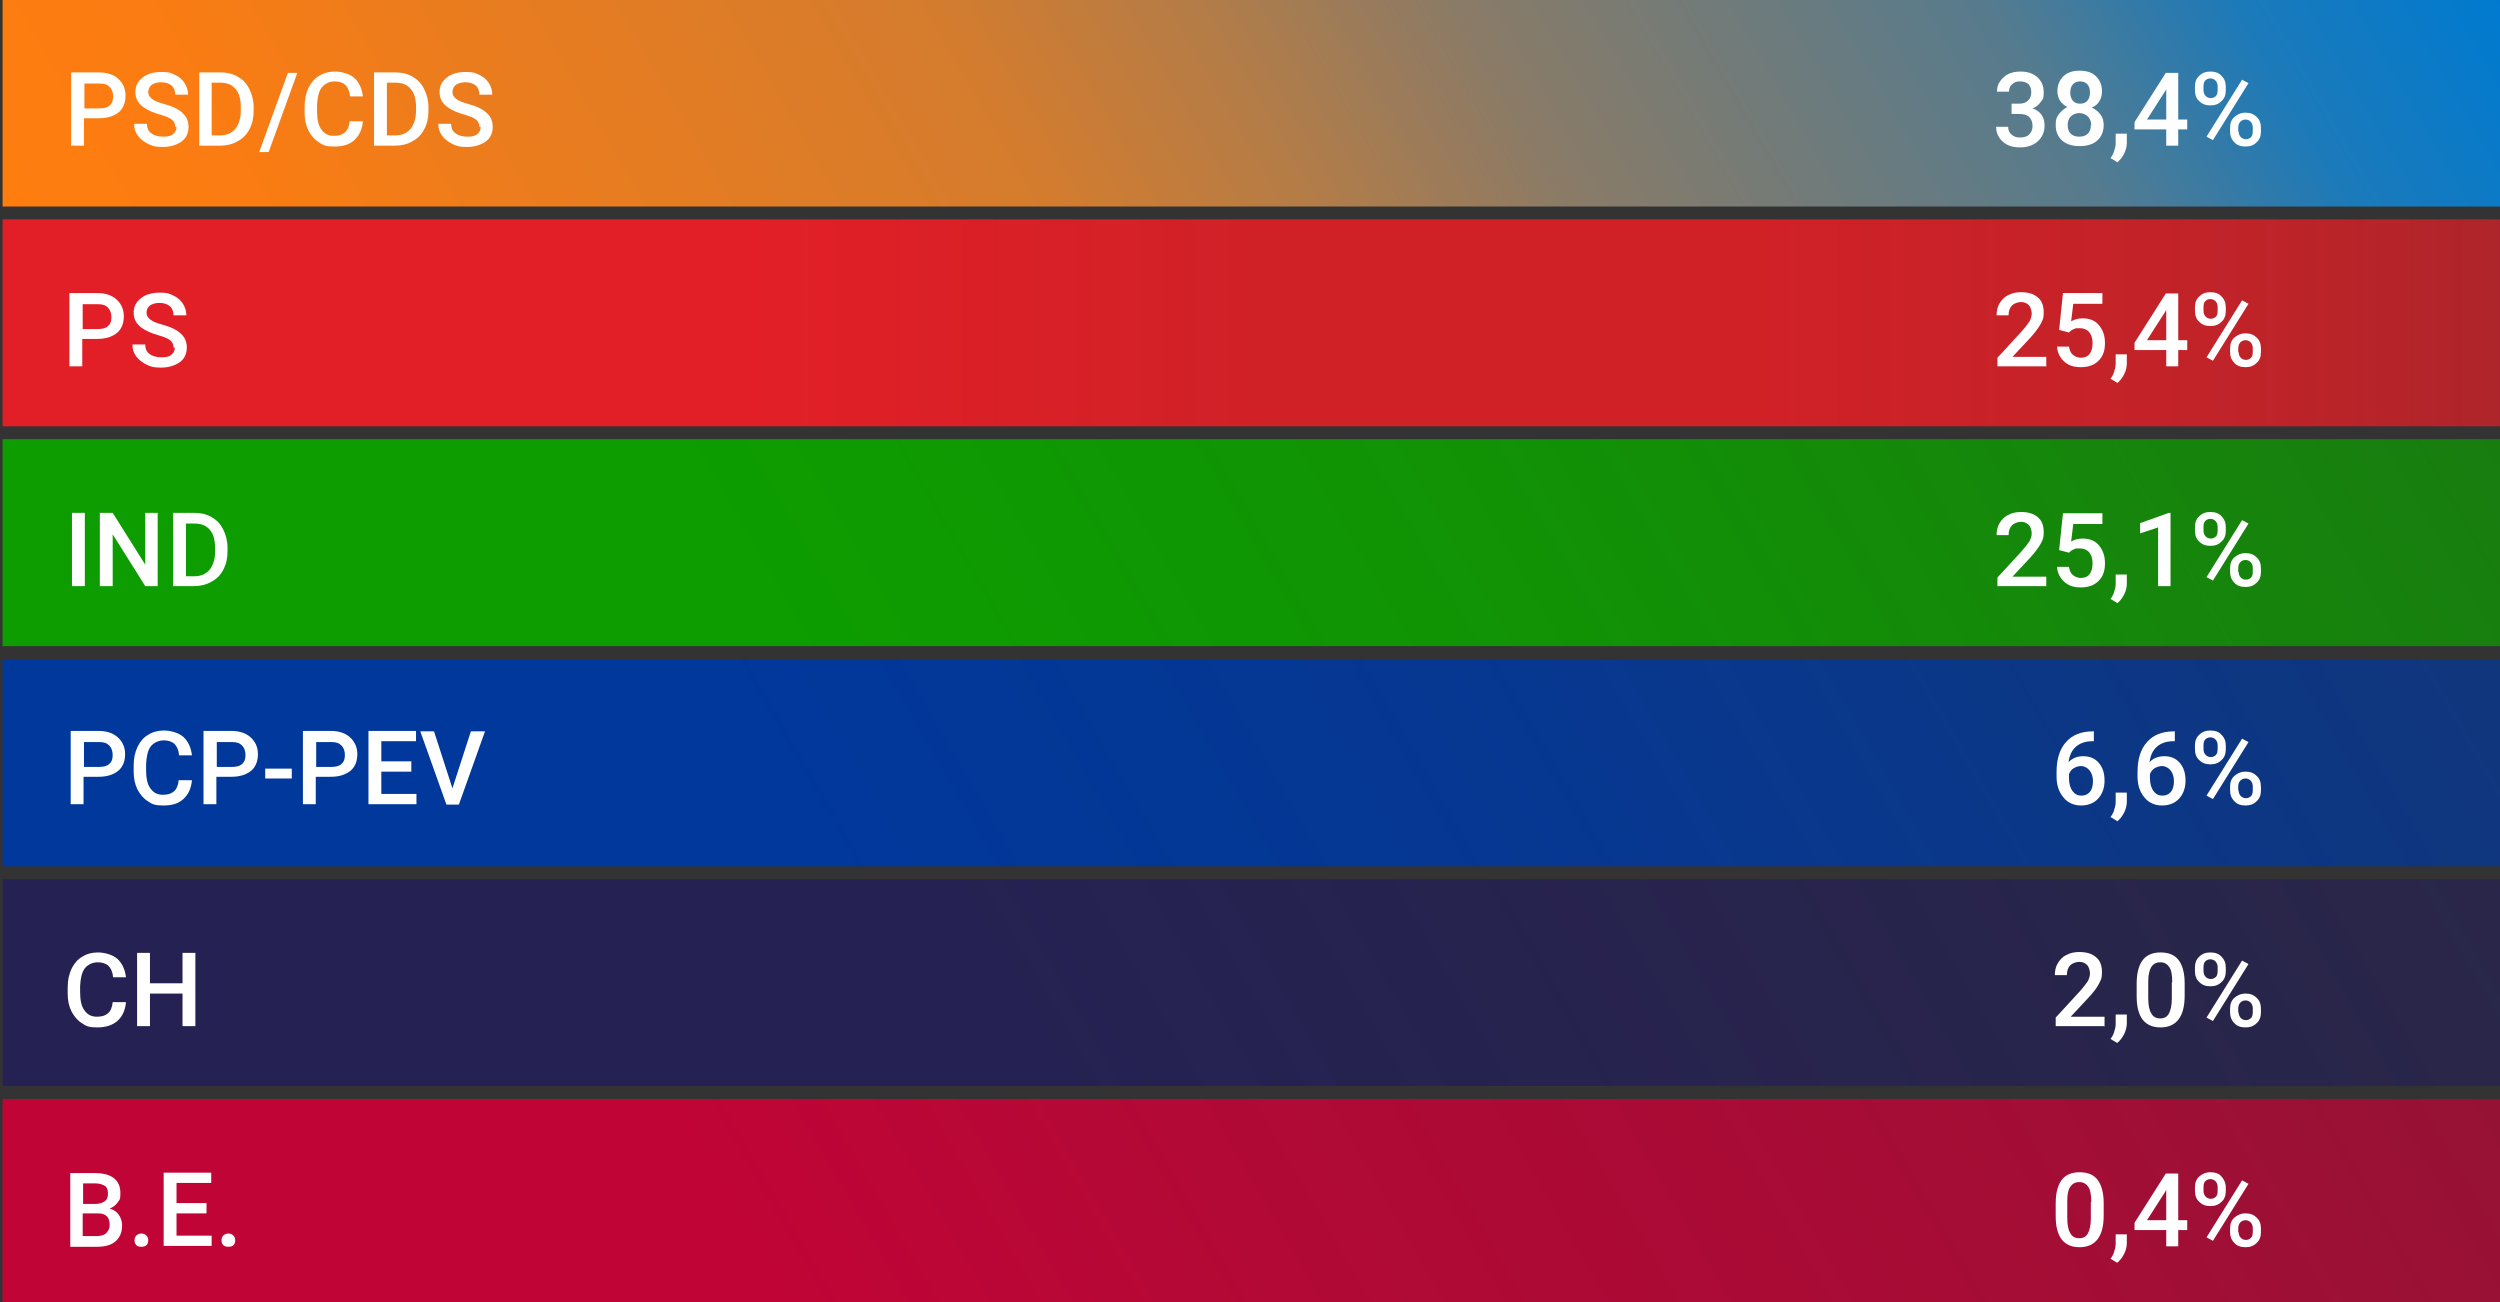<?xml version="1.0" encoding="UTF-8"?>
<svg id="Camada_1" xmlns="http://www.w3.org/2000/svg" version="1.1" xmlns:xlink="http://www.w3.org/1999/xlink" viewBox="0 0 583.5 304">
  <rect x="0" y="0" width="583.5" height="304" fill="#333333" stroke="none"/>
  <!-- Generator: Adobe Illustrator 29.2.1, SVG Export Plug-In . SVG Version: 2.1.0 Build 116)  -->
  <defs>
    <style>
      .st0 {
        fill: url(#linear-gradient2);
      }

      .st1 {
        fill: #fff;
      }

      .st2 {
        fill: url(#linear-gradient1);
      }

      .st3 {
        isolation: isolate;
      }

      .st4 {
        fill: url(#linear-gradient4);
      }

      .st5 {
        fill: url(#linear-gradient5);
      }

      .st6 {
        fill: url(#linear-gradient3);
      }

      .st7 {
        fill: url(#linear-gradient);
      }
    </style>
    <linearGradient id="linear-gradient" x1="63" y1="156.4" x2="521.4" y2="-108.3" gradientUnits="userSpaceOnUse">
      <stop offset="0" stop-color="#ff7d0f"/>
      <stop offset=".1" stop-color="#fa7c12"/>
      <stop offset=".2" stop-color="#ec7c1d"/>
      <stop offset=".4" stop-color="#d47c2e"/>
      <stop offset=".5" stop-color="#b47c47"/>
      <stop offset=".6" stop-color="#8a7b67"/>
      <stop offset=".8" stop-color="#577b8d"/>
      <stop offset=".9" stop-color="#1b7aba"/>
      <stop offset="1" stop-color="#007ad0"/>
    </linearGradient>
    <linearGradient id="linear-gradient1" x1=".6" y1="75.4" x2="583.8" y2="75.4" gradientUnits="userSpaceOnUse">
      <stop offset="0" stop-color="#e21f26"/>
      <stop offset=".3" stop-color="#e21f26" stop-opacity="1"/>
      <stop offset=".5" stop-color="#e21f26" stop-opacity=".9"/>
      <stop offset=".7" stop-color="#e21f26" stop-opacity=".9"/>
      <stop offset=".9" stop-color="#e21f26" stop-opacity=".8"/>
      <stop offset="1" stop-color="#e21f26" stop-opacity=".7"/>
    </linearGradient>
    <linearGradient id="linear-gradient2" x1="63" y1="259" x2="521.4" y2="-5.6" gradientUnits="userSpaceOnUse">
      <stop offset="0" stop-color="#0d9d00"/>
      <stop offset=".3" stop-color="#0d9d00" stop-opacity="1"/>
      <stop offset=".6" stop-color="#0d9d00" stop-opacity=".9"/>
      <stop offset=".8" stop-color="#0d9d00" stop-opacity=".8"/>
      <stop offset="1" stop-color="#0d9d00" stop-opacity=".7"/>
    </linearGradient>
    <linearGradient id="linear-gradient3" x1="63" y1="310.3" x2="521.4" y2="45.7" gradientUnits="userSpaceOnUse">
      <stop offset="0" stop-color="#01389c"/>
      <stop offset=".3" stop-color="#01389c" stop-opacity="1"/>
      <stop offset=".6" stop-color="#01389c" stop-opacity=".9"/>
      <stop offset=".8" stop-color="#01389c" stop-opacity=".8"/>
      <stop offset="1" stop-color="#01389c" stop-opacity=".7"/>
    </linearGradient>
    <linearGradient id="linear-gradient4" x1="63" y1="361.7" x2="521.4" y2="97" gradientUnits="userSpaceOnUse">
      <stop offset="0" stop-color="#252152"/>
      <stop offset=".4" stop-color="#252152" stop-opacity="1"/>
      <stop offset=".8" stop-color="#252152" stop-opacity=".8"/>
      <stop offset="1" stop-color="#252152" stop-opacity=".7"/>
    </linearGradient>
    <linearGradient id="linear-gradient5" x1="63" y1="413" x2="521.4" y2="148.3" gradientUnits="userSpaceOnUse">
      <stop offset="0" stop-color="#c00436"/>
      <stop offset=".3" stop-color="#c00436" stop-opacity="1"/>
      <stop offset=".5" stop-color="#c00436" stop-opacity=".9"/>
      <stop offset=".8" stop-color="#c00436" stop-opacity=".8"/>
      <stop offset="1" stop-color="#c00436" stop-opacity=".7"/>
      <stop offset="1" stop-color="#c00436" stop-opacity=".7"/>
    </linearGradient>
  </defs>
  <rect class="st7" x=".6" y="-.1" width="583.3" height="48.3"/>
  <rect class="st2" x=".6" y="51.2" width="583.3" height="48.3"/>
  <rect class="st0" x=".6" y="102.5" width="583.3" height="48.3"/>
  <rect class="st6" x=".6" y="153.9" width="583.3" height="48.3"/>
  <rect class="st4" x=".6" y="205.2" width="583.3" height="48.3"/>
  <g class="st3">
    <path class="st1" d="M19.6,27.7v6.3h-3v-17.1h6.5c1.9,0,3.4.5,4.5,1.5,1.1,1,1.7,2.3,1.7,3.9s-.5,3-1.6,3.9c-1.1.9-2.6,1.4-4.6,1.4h-3.5ZM19.6,25.3h3.6c1.1,0,1.9-.2,2.4-.7.6-.5.8-1.2.8-2.1s-.3-1.7-.8-2.2c-.6-.6-1.3-.8-2.3-.8h-3.6v6Z"/>
    <path class="st1" d="M40.9,29.6c0-.7-.3-1.3-.8-1.7-.5-.4-1.5-.8-2.9-1.2-1.4-.4-2.5-.9-3.3-1.4-1.6-1-2.3-2.2-2.3-3.8s.6-2.5,1.7-3.4c1.1-.9,2.6-1.3,4.4-1.3s2.2.2,3.2.7c.9.4,1.7,1.1,2.2,1.9.5.8.8,1.7.8,2.7h-3c0-.9-.3-1.6-.8-2.1-.6-.5-1.4-.8-2.4-.8s-1.7.2-2.3.6c-.5.4-.8,1-.8,1.7s.3,1.1.9,1.6,1.5.8,2.9,1.2,2.4.8,3.2,1.3c.8.5,1.4,1.1,1.8,1.7.4.7.6,1.4.6,2.3,0,1.4-.5,2.6-1.6,3.4-1.1.8-2.6,1.3-4.4,1.3s-2.4-.2-3.4-.7c-1-.5-1.8-1.1-2.4-1.9-.6-.8-.9-1.7-.9-2.8h3c0,1,.3,1.7,1,2.2.6.5,1.6.8,2.8.8s1.8-.2,2.3-.6c.5-.4.8-1,.8-1.7Z"/>
    <path class="st1" d="M46.5,34v-17.1h5c1.5,0,2.8.3,4,1,1.2.7,2.1,1.6,2.7,2.9.6,1.2,1,2.6,1,4.2v.9c0,1.6-.3,3-1,4.3-.6,1.2-1.6,2.2-2.8,2.8-1.2.7-2.6,1-4.1,1h-4.9ZM49.4,19.3v12.3h1.9c1.6,0,2.7-.5,3.6-1.5.8-1,1.3-2.4,1.3-4.2v-.9c0-1.9-.4-3.3-1.2-4.2-.8-1-2-1.5-3.5-1.5h-2.1Z"/>
    <path class="st1" d="M62.7,35.5h-2.2l6.7-18.5h2.2l-6.7,18.5Z"/>
    <path class="st1" d="M84.7,28.4c-.2,1.8-.8,3.2-2,4.3s-2.7,1.5-4.7,1.5-2.6-.3-3.6-1c-1-.6-1.8-1.6-2.4-2.7-.6-1.2-.9-2.6-.9-4.1v-1.6c0-1.6.3-3,.9-4.3.6-1.2,1.4-2.2,2.5-2.8,1.1-.7,2.3-1,3.7-1s3.4.5,4.5,1.5,1.8,2.5,2,4.3h-3c-.1-1.2-.5-2.1-1.1-2.7-.6-.5-1.4-.8-2.5-.8s-2.3.5-3,1.4c-.7.9-1,2.3-1.1,4.1v1.5c0,1.8.3,3.3,1,4.2.7,1,1.6,1.5,2.9,1.5s2-.3,2.6-.8c.6-.5,1-1.4,1.1-2.6h3Z"/>
    <path class="st1" d="M87.3,34v-17.1h5c1.5,0,2.8.3,4,1,1.2.7,2.1,1.6,2.7,2.9.6,1.2,1,2.6,1,4.2v.9c0,1.6-.3,3-1,4.3-.6,1.2-1.6,2.2-2.8,2.8-1.2.7-2.6,1-4.1,1h-4.9ZM90.3,19.3v12.3h1.9c1.6,0,2.7-.5,3.6-1.5.8-1,1.3-2.4,1.3-4.2v-.9c0-1.9-.4-3.3-1.2-4.2-.8-1-2-1.5-3.5-1.5h-2.1Z"/>
    <path class="st1" d="M111.9,29.6c0-.7-.3-1.3-.8-1.7-.5-.4-1.5-.8-2.9-1.2-1.4-.4-2.5-.9-3.3-1.4-1.6-1-2.3-2.2-2.3-3.8s.6-2.5,1.7-3.4c1.1-.9,2.6-1.3,4.4-1.3s2.2.2,3.2.7c.9.4,1.7,1.1,2.2,1.9.5.8.8,1.7.8,2.7h-3c0-.9-.3-1.6-.8-2.1-.6-.5-1.4-.8-2.4-.8s-1.7.2-2.3.6c-.5.4-.8,1-.8,1.7s.3,1.1.9,1.6,1.5.8,2.9,1.2,2.4.8,3.2,1.3c.8.5,1.4,1.1,1.8,1.7.4.7.6,1.4.6,2.3,0,1.4-.5,2.6-1.6,3.4-1.1.8-2.6,1.3-4.4,1.3s-2.4-.2-3.4-.7c-1-.5-1.8-1.1-2.4-1.9-.6-.8-.9-1.7-.9-2.8h3c0,1,.3,1.7,1,2.2.6.5,1.6.8,2.8.8s1.8-.2,2.3-.6c.5-.4.8-1,.8-1.7Z"/>
  </g>
  <g class="st3">
    <path class="st1" d="M19.2,79.2v6.3h-3v-17.1h6.5c1.9,0,3.4.5,4.5,1.5,1.1,1,1.7,2.3,1.7,3.9s-.5,3-1.6,3.9c-1.1.9-2.6,1.4-4.6,1.4h-3.5ZM19.2,76.8h3.6c1.1,0,1.9-.2,2.4-.7.6-.5.8-1.2.8-2.1s-.3-1.7-.8-2.2c-.6-.6-1.3-.8-2.3-.8h-3.6v6Z"/>
    <path class="st1" d="M40.5,81.1c0-.7-.3-1.3-.8-1.7-.5-.4-1.5-.8-2.9-1.2-1.4-.4-2.5-.9-3.3-1.4-1.6-1-2.3-2.2-2.3-3.8s.6-2.5,1.7-3.4c1.1-.9,2.6-1.3,4.4-1.3s2.2.2,3.2.7c.9.4,1.7,1.1,2.2,1.9.5.8.8,1.7.8,2.7h-3c0-.9-.3-1.6-.8-2.1-.6-.5-1.4-.8-2.4-.8s-1.7.2-2.3.6c-.5.4-.8,1-.8,1.7s.3,1.1.9,1.6,1.5.8,2.9,1.2,2.4.8,3.2,1.3c.8.5,1.4,1.1,1.8,1.7.4.7.6,1.4.6,2.3,0,1.4-.5,2.6-1.6,3.4-1.1.8-2.6,1.3-4.4,1.3s-2.4-.2-3.4-.7c-1-.5-1.8-1.1-2.4-1.9-.6-.8-.9-1.7-.9-2.8h3c0,1,.3,1.7,1,2.2.6.5,1.6.8,2.8.8s1.8-.2,2.3-.6c.5-.4.8-1,.8-1.7Z"/>
  </g>
  <g class="st3">
    <path class="st1" d="M19.8,136.8h-3v-17.1h3v17.1Z"/>
    <path class="st1" d="M36.9,136.8h-3l-7.6-12.1v12.1h-3v-17.1h3l7.6,12.1v-12.1h2.9v17.1Z"/>
    <path class="st1" d="M40.4,136.8v-17.1h5c1.5,0,2.8.3,4,1,1.2.7,2.1,1.6,2.7,2.9.6,1.2,1,2.6,1,4.2v.9c0,1.6-.3,3-1,4.3-.6,1.2-1.6,2.2-2.8,2.8-1.2.7-2.6,1-4.1,1h-4.9ZM43.4,122.2v12.3h1.9c1.6,0,2.7-.5,3.6-1.5.8-1,1.3-2.4,1.3-4.2v-.9c0-1.9-.4-3.3-1.2-4.2-.8-1-2-1.5-3.5-1.5h-2.1Z"/>
  </g>
  <g class="st3">
    <path class="st1" d="M19.5,181.4v6.3h-3v-17.1h6.5c1.9,0,3.4.5,4.5,1.5,1.1,1,1.7,2.3,1.7,3.9s-.5,3-1.6,3.9c-1.1.9-2.6,1.4-4.6,1.4h-3.5ZM19.5,179h3.6c1.1,0,1.9-.2,2.4-.7.6-.5.8-1.2.8-2.1s-.3-1.7-.8-2.2c-.6-.6-1.3-.8-2.3-.8h-3.6v6Z"/>
    <path class="st1" d="M44.8,182.2c-.2,1.8-.8,3.2-2,4.3s-2.7,1.5-4.7,1.5-2.6-.3-3.6-1c-1-.6-1.8-1.6-2.4-2.7-.6-1.2-.9-2.6-.9-4.1v-1.6c0-1.6.3-3,.9-4.3.6-1.2,1.4-2.2,2.5-2.8,1.1-.7,2.3-1,3.7-1s3.4.5,4.5,1.5,1.8,2.5,2,4.3h-3c-.1-1.2-.5-2.1-1.1-2.7-.6-.5-1.4-.8-2.5-.8s-2.3.5-3,1.4c-.7.9-1,2.3-1.1,4.1v1.5c0,1.8.3,3.3,1,4.2.7,1,1.6,1.5,2.9,1.5s2-.3,2.6-.8c.6-.5,1-1.4,1.1-2.6h3Z"/>
    <path class="st1" d="M50.5,181.4v6.3h-3v-17.1h6.5c1.9,0,3.4.5,4.5,1.5,1.1,1,1.7,2.3,1.7,3.9s-.5,3-1.6,3.9c-1.1.9-2.6,1.4-4.6,1.4h-3.5ZM50.5,179h3.6c1.1,0,1.9-.2,2.4-.7.6-.5.8-1.2.8-2.1s-.3-1.7-.8-2.2c-.6-.6-1.3-.8-2.3-.8h-3.6v6Z"/>
    <path class="st1" d="M68.1,181.7h-6.2v-2.3h6.2v2.3Z"/>
    <path class="st1" d="M73.7,181.4v6.3h-3v-17.1h6.5c1.9,0,3.4.5,4.5,1.5,1.1,1,1.7,2.3,1.7,3.9s-.5,3-1.6,3.9c-1.1.9-2.6,1.4-4.6,1.4h-3.5ZM73.7,179h3.6c1.1,0,1.9-.2,2.4-.7.6-.5.8-1.2.8-2.1s-.3-1.7-.8-2.2c-.6-.6-1.3-.8-2.3-.8h-3.6v6Z"/>
    <path class="st1" d="M96,180.1h-7v5.2h8.2v2.4h-11.2v-17.1h11.1v2.4h-8.1v4.7h7v2.3Z"/>
    <path class="st1" d="M105.6,184l4.3-13.3h3.3l-6.1,17.1h-2.9l-6.1-17.1h3.2l4.3,13.3Z"/>
  </g>
  <g class="st3">
    <path class="st1" d="M29.4,234c-.2,1.8-.8,3.2-2,4.3-1.2,1-2.7,1.5-4.7,1.5s-2.6-.3-3.6-1c-1-.6-1.8-1.6-2.4-2.7-.6-1.2-.9-2.6-.9-4.1v-1.6c0-1.6.3-3,.9-4.3.6-1.2,1.4-2.2,2.5-2.8,1.1-.7,2.3-1,3.7-1s3.4.5,4.5,1.5,1.8,2.5,2,4.3h-3c-.1-1.2-.5-2.1-1.1-2.7-.6-.5-1.4-.8-2.5-.8s-2.3.5-3,1.4c-.7.9-1,2.3-1.1,4.1v1.5c0,1.8.3,3.3,1,4.2.7,1,1.6,1.5,2.9,1.5s2-.3,2.6-.8c.6-.5,1-1.4,1.1-2.6h3Z"/>
    <path class="st1" d="M45.6,239.5h-3v-7.6h-7.6v7.6h-3v-17.1h3v7.1h7.6v-7.1h3v17.1Z"/>
  </g>
  <g class="st3">
    <path class="st1" d="M469.5,24.2h1.7c.9,0,1.6-.2,2.1-.7.5-.4.8-1.1.8-1.9s-.2-1.4-.6-1.9c-.4-.4-1.1-.7-2-.7s-1.4.2-1.9.7c-.5.4-.7,1-.7,1.7h-2.8c0-.9.2-1.7.7-2.4.5-.7,1.1-1.3,1.9-1.7.8-.4,1.8-.6,2.8-.6,1.7,0,3,.4,4,1.3,1,.9,1.5,2,1.5,3.6s-.2,1.5-.7,2.2c-.5.7-1.1,1.2-1.9,1.5.9.3,1.6.8,2.1,1.5.5.7.7,1.5.7,2.5,0,1.5-.5,2.7-1.6,3.7-1,.9-2.4,1.4-4.1,1.4s-3-.4-4-1.3-1.6-2-1.6-3.5h2.8c0,.8.3,1.4.8,1.8.5.5,1.2.7,2,.7s1.6-.2,2.1-.7.8-1.1.8-2-.3-1.6-.8-2.1-1.3-.7-2.4-.7h-1.7v-2.2Z"/>
    <path class="st1" d="M490.6,21.4c0,.8-.2,1.6-.6,2.2-.4.7-1,1.2-1.8,1.5.9.4,1.6,1,2.1,1.7.5.7.7,1.5.7,2.4,0,1.5-.5,2.7-1.5,3.6-1,.9-2.4,1.3-4.1,1.3s-3.1-.4-4.1-1.3-1.5-2.1-1.5-3.6.2-1.7.7-2.5c.5-.7,1.2-1.3,2-1.7-.7-.4-1.3-.9-1.7-1.5-.4-.7-.6-1.4-.6-2.2,0-1.5.5-2.6,1.4-3.5.9-.9,2.2-1.3,3.8-1.3s2.9.4,3.8,1.3c.9.9,1.4,2,1.4,3.5ZM488.1,29.2c0-.8-.3-1.5-.8-2s-1.2-.8-2-.8-1.5.3-2,.8-.7,1.2-.7,2,.2,1.5.7,2c.5.5,1.2.7,2,.7s1.5-.2,2-.7.7-1.2.7-2ZM487.8,21.5c0-.7-.2-1.4-.6-1.8-.4-.5-1-.7-1.7-.7s-1.3.2-1.7.7c-.4.5-.6,1.1-.6,1.9s.2,1.4.6,1.9c.4.5,1,.7,1.7.7s1.3-.2,1.7-.7c.4-.5.6-1.1.6-1.9Z"/>
    <path class="st1" d="M494.1,37.8l-1.5-.9c.5-.7.8-1.3.9-1.9.2-.5.3-1.1.3-1.6v-2.2h2.6v2.1c0,.8-.2,1.7-.6,2.5-.4.8-.9,1.5-1.6,2.1Z"/>
    <path class="st1" d="M508.4,27.9h2.1v2.3h-2.1v3.8h-2.8v-3.8h-7.4v-1.7c0,0,7.3-11.5,7.3-11.5h2.9v11ZM501.1,27.9h4.5v-7.1l-.2.4-4.3,6.7Z"/>
    <path class="st1" d="M512.3,20.2c0-1,.3-1.9,1-2.5.7-.7,1.5-1,2.6-1s2,.3,2.6,1c.7.7,1,1.5,1,2.6v.8c0,1-.3,1.9-1,2.5-.7.7-1.5,1-2.6,1s-1.9-.3-2.6-1c-.7-.6-1-1.5-1-2.6v-.8ZM514.3,21.1c0,.5.2,1,.5,1.3.3.3.7.5,1.2.5s.9-.2,1.2-.5c.3-.3.4-.8.4-1.4v-.9c0-.5-.2-1-.5-1.3-.3-.3-.7-.5-1.2-.5s-.9.2-1.2.5c-.3.3-.4.8-.4,1.3v.9ZM516.5,32.7l-1.5-.8,8.3-13.3,1.5.8-8.3,13.3ZM520.5,29.8c0-1,.3-1.9,1-2.5.7-.6,1.5-1,2.6-1s1.9.3,2.6,1c.7.6,1,1.5,1,2.6v.8c0,1-.3,1.9-1,2.5-.7.7-1.5,1-2.6,1s-2-.3-2.6-1c-.7-.7-1-1.5-1-2.6v-.9ZM522.5,30.7c0,.5.2,1,.5,1.3.3.3.7.5,1.2.5s.9-.2,1.2-.5c.3-.3.4-.8.4-1.4v-.9c0-.5-.2-1-.5-1.3s-.7-.5-1.2-.5-.9.2-1.2.5-.5.8-.5,1.4v.9Z"/>
  </g>
  <g class="st3">
    <path class="st1" d="M477.7,85.5h-11.5v-2l5.7-6.2c.8-.9,1.4-1.7,1.8-2.3.3-.6.5-1.2.5-1.8s-.2-1.5-.7-2c-.5-.5-1.1-.7-1.8-.7s-1.6.3-2.1.8-.8,1.3-.8,2.3h-2.8c0-1,.2-2,.7-2.8.5-.8,1.1-1.5,2-1.9.9-.5,1.9-.7,3-.7,1.7,0,3,.4,3.9,1.2,1,.8,1.4,2,1.4,3.5s-.2,1.7-.7,2.7c-.5.9-1.3,2-2.4,3.2l-4.2,4.5h7.9v2.3Z"/>
    <path class="st1" d="M480.6,77l.9-8.6h9.2v2.5h-6.8l-.5,4.1c.8-.5,1.7-.7,2.7-.7,1.6,0,2.9.5,3.8,1.6s1.4,2.4,1.4,4.2-.5,3.1-1.5,4.1-2.4,1.5-4.1,1.5-2.9-.4-3.9-1.3c-1-.9-1.6-2.1-1.7-3.5h2.8c.1.8.4,1.5.9,1.9s1.1.7,1.9.7,1.6-.3,2-.9c.5-.6.7-1.5.7-2.6s-.3-1.9-.8-2.5c-.5-.6-1.3-.9-2.2-.9s-1,0-1.3.2c-.4.1-.8.4-1.2.8l-2.3-.6Z"/>
    <path class="st1" d="M494.1,89.3l-1.5-.9c.5-.7.8-1.3.9-1.9.2-.5.3-1.1.3-1.6v-2.2h2.6v2.1c0,.8-.2,1.7-.6,2.5-.4.8-.9,1.5-1.6,2.1Z"/>
    <path class="st1" d="M508.4,79.4h2.1v2.3h-2.1v3.8h-2.8v-3.8h-7.4v-1.7c0,0,7.3-11.5,7.3-11.5h2.9v11ZM501.1,79.4h4.5v-7.1l-.2.4-4.3,6.7Z"/>
    <path class="st1" d="M512.3,71.7c0-1,.3-1.9,1-2.5.7-.7,1.5-1,2.6-1s2,.3,2.6,1c.7.7,1,1.5,1,2.6v.8c0,1-.3,1.9-1,2.5-.7.7-1.5,1-2.6,1s-1.9-.3-2.6-1c-.7-.6-1-1.5-1-2.6v-.8ZM514.3,72.6c0,.5.2,1,.5,1.3.3.3.7.5,1.2.5s.9-.2,1.2-.5c.3-.3.4-.8.4-1.4v-.9c0-.5-.2-1-.5-1.3-.3-.3-.7-.5-1.2-.5s-.9.2-1.2.5c-.3.3-.4.8-.4,1.3v.9ZM516.5,84.2l-1.5-.8,8.3-13.3,1.5.8-8.3,13.3ZM520.5,81.3c0-1,.3-1.9,1-2.5.7-.6,1.5-1,2.6-1s1.9.3,2.6,1c.7.6,1,1.5,1,2.6v.8c0,1-.3,1.9-1,2.5-.7.7-1.5,1-2.6,1s-2-.3-2.6-1c-.7-.7-1-1.5-1-2.6v-.9ZM522.5,82.2c0,.5.2,1,.5,1.3.3.3.7.5,1.2.5s.9-.2,1.2-.5c.3-.3.4-.8.4-1.4v-.9c0-.5-.2-1-.5-1.3s-.7-.5-1.2-.5-.9.2-1.2.5-.5.8-.5,1.4v.9Z"/>
  </g>
  <g class="st3">
    <path class="st1" d="M477.7,136.8h-11.5v-2l5.7-6.2c.8-.9,1.4-1.7,1.8-2.3.3-.6.5-1.2.5-1.8s-.2-1.5-.7-2c-.5-.5-1.1-.7-1.8-.7s-1.6.3-2.1.8-.8,1.3-.8,2.3h-2.8c0-1,.2-2,.7-2.8.5-.8,1.1-1.5,2-1.9.9-.5,1.9-.7,3-.7,1.7,0,3,.4,3.9,1.2,1,.8,1.4,2,1.4,3.5s-.2,1.7-.7,2.7c-.5.9-1.3,2-2.4,3.2l-4.2,4.5h7.9v2.3Z"/>
    <path class="st1" d="M480.6,128.4l.9-8.6h9.2v2.5h-6.8l-.5,4.1c.8-.5,1.7-.7,2.7-.7,1.6,0,2.9.5,3.8,1.6s1.4,2.4,1.4,4.2-.5,3.1-1.5,4.1-2.4,1.5-4.1,1.5-2.9-.4-3.9-1.3c-1-.9-1.6-2.1-1.7-3.5h2.8c.1.8.4,1.5.9,1.9s1.1.7,1.9.7,1.6-.3,2-.9c.5-.6.7-1.5.7-2.6s-.3-1.9-.8-2.5c-.5-.6-1.3-.9-2.2-.9s-1,0-1.3.2c-.4.1-.8.4-1.2.8l-2.3-.6Z"/>
    <path class="st1" d="M494.1,140.7l-1.5-.9c.5-.7.8-1.3.9-1.9.2-.5.3-1.1.3-1.6v-2.2h2.6v2.1c0,.8-.2,1.7-.6,2.5-.4.8-.9,1.5-1.6,2.1Z"/>
    <path class="st1" d="M506.5,136.8h-2.8v-13.7l-4.2,1.4v-2.4l6.7-2.4h.4v17.1Z"/>
    <path class="st1" d="M512.3,123c0-1,.3-1.9,1-2.5.7-.7,1.5-1,2.6-1s2,.3,2.6,1c.7.7,1,1.5,1,2.6v.8c0,1-.3,1.9-1,2.5-.7.7-1.5,1-2.6,1s-1.9-.3-2.6-1c-.7-.6-1-1.5-1-2.6v-.8ZM514.3,123.9c0,.5.2,1,.5,1.3.3.3.7.5,1.2.5s.9-.2,1.2-.5c.3-.3.4-.8.4-1.4v-.9c0-.5-.2-1-.5-1.3-.3-.3-.7-.5-1.2-.5s-.9.2-1.2.5c-.3.3-.4.8-.4,1.3v.9ZM516.5,135.5l-1.5-.8,8.3-13.3,1.5.8-8.3,13.3ZM520.5,132.6c0-1,.3-1.9,1-2.5.7-.6,1.5-1,2.6-1s1.9.3,2.6,1c.7.6,1,1.5,1,2.6v.8c0,1-.3,1.9-1,2.5-.7.7-1.5,1-2.6,1s-2-.3-2.6-1c-.7-.7-1-1.5-1-2.6v-.9ZM522.5,133.5c0,.5.2,1,.5,1.3.3.3.7.5,1.2.5s.9-.2,1.2-.5c.3-.3.4-.8.4-1.4v-.9c0-.5-.2-1-.5-1.3s-.7-.5-1.2-.5-.9.2-1.2.5-.5.8-.5,1.4v.9Z"/>
  </g>
  <g class="st3">
    <path class="st1" d="M488.7,170.6v2.4h-.4c-1.6,0-2.9.5-3.8,1.3-1,.9-1.5,2.1-1.7,3.6.9-1,2.1-1.4,3.5-1.4s2.7.5,3.6,1.6,1.3,2.4,1.3,4.1-.5,3.1-1.5,4.2-2.4,1.6-4,1.6-3.1-.6-4.1-1.9c-1.1-1.3-1.6-2.9-1.6-4.9v-1c0-3,.7-5.3,2.2-7,1.5-1.7,3.6-2.5,6.3-2.5h.3ZM485.7,178.8c-.6,0-1.2.2-1.7.5s-.9.8-1.1,1.4v.9c0,1.3.3,2.3.8,3,.5.7,1.2,1.1,2.1,1.1s1.5-.3,2-.9c.5-.6.7-1.5.7-2.5s-.3-1.9-.8-2.5c-.5-.6-1.2-1-2-1Z"/>
    <path class="st1" d="M494.1,191.6l-1.5-.9c.5-.7.8-1.3.9-1.9.2-.5.3-1.1.3-1.6v-2.2h2.6v2.1c0,.8-.2,1.7-.6,2.5-.4.8-.9,1.5-1.6,2.1Z"/>
    <path class="st1" d="M507.6,170.6v2.4h-.4c-1.6,0-2.9.5-3.8,1.3-1,.9-1.5,2.1-1.7,3.6.9-1,2.1-1.4,3.5-1.4s2.7.5,3.6,1.6,1.3,2.4,1.3,4.1-.5,3.1-1.5,4.2-2.4,1.6-4,1.6-3.1-.6-4.1-1.9c-1.1-1.3-1.6-2.9-1.6-4.9v-1c0-3,.7-5.3,2.2-7,1.5-1.7,3.6-2.5,6.3-2.5h.3ZM504.6,178.8c-.6,0-1.2.2-1.7.5s-.9.8-1.1,1.4v.9c0,1.3.3,2.3.8,3,.5.7,1.2,1.1,2.1,1.1s1.5-.3,2-.9c.5-.6.7-1.5.7-2.5s-.3-1.9-.8-2.5c-.5-.6-1.2-1-2-1Z"/>
    <path class="st1" d="M512.3,174c0-1,.3-1.9,1-2.5.7-.7,1.5-1,2.6-1s2,.3,2.6,1c.7.7,1,1.5,1,2.6v.8c0,1-.3,1.9-1,2.5-.7.7-1.5,1-2.6,1s-1.9-.3-2.6-1c-.7-.6-1-1.5-1-2.6v-.8ZM514.3,174.9c0,.5.2,1,.5,1.3.3.3.7.5,1.2.5s.9-.2,1.2-.5c.3-.3.4-.8.4-1.4v-.9c0-.5-.2-1-.5-1.3-.3-.3-.7-.5-1.2-.5s-.9.2-1.2.5c-.3.3-.4.8-.4,1.3v.9ZM516.5,186.5l-1.5-.8,8.3-13.3,1.5.8-8.3,13.3ZM520.5,183.6c0-1,.3-1.9,1-2.5.7-.6,1.5-1,2.6-1s1.9.3,2.6,1c.7.6,1,1.5,1,2.6v.8c0,1-.3,1.9-1,2.5-.7.7-1.5,1-2.6,1s-2-.3-2.6-1c-.7-.7-1-1.5-1-2.6v-.9ZM522.5,184.5c0,.5.2,1,.5,1.3.3.3.7.5,1.2.5s.9-.2,1.2-.5c.3-.3.4-.8.4-1.4v-.9c0-.5-.2-1-.5-1.3s-.7-.5-1.2-.5-.9.2-1.2.5-.5.8-.5,1.4v.9Z"/>
  </g>
  <g class="st3">
    <path class="st1" d="M491.3,239.5h-11.5v-2l5.7-6.2c.8-.9,1.4-1.7,1.8-2.3.3-.6.5-1.2.5-1.8s-.2-1.5-.7-2c-.5-.5-1.1-.7-1.8-.7s-1.6.3-2.1.8-.8,1.3-.8,2.3h-2.8c0-1,.2-2,.7-2.8.5-.8,1.1-1.5,2-1.9.9-.5,1.9-.7,3-.7,1.7,0,3,.4,3.9,1.2,1,.8,1.4,2,1.4,3.5s-.2,1.7-.7,2.7-1.3,2-2.4,3.2l-4.2,4.5h7.9v2.3Z"/>
    <path class="st1" d="M494.1,243.4l-1.5-.9c.5-.7.8-1.3.9-1.9.2-.5.3-1.1.3-1.6v-2.2h2.6v2c0,.8-.2,1.7-.6,2.5-.4.8-.9,1.5-1.6,2.1Z"/>
    <path class="st1" d="M509.9,232.4c0,2.5-.5,4.3-1.4,5.5-.9,1.2-2.3,1.9-4.2,1.9s-3.2-.6-4.2-1.8c-.9-1.2-1.4-3-1.4-5.4v-3c0-2.5.5-4.3,1.4-5.5s2.3-1.8,4.2-1.8,3.3.6,4.2,1.8,1.4,3,1.4,5.4v3ZM507,229.2c0-1.6-.2-2.8-.7-3.5s-1.1-1.1-2.1-1.1-1.6.4-2.1,1.1c-.4.7-.7,1.8-.7,3.3v3.9c0,1.6.2,2.8.7,3.6.4.8,1.1,1.2,2.1,1.2s1.6-.4,2-1.1.7-1.9.7-3.4v-3.9Z"/>
    <path class="st1" d="M512.3,225.8c0-1,.3-1.9,1-2.5.7-.7,1.5-1,2.6-1s2,.3,2.6,1c.7.7,1,1.5,1,2.6v.8c0,1-.3,1.9-1,2.5-.7.7-1.5,1-2.6,1s-1.9-.3-2.6-1c-.7-.6-1-1.5-1-2.6v-.8ZM514.3,226.7c0,.5.2,1,.5,1.3.3.3.7.5,1.2.5s.9-.2,1.2-.5c.3-.3.4-.8.4-1.4v-.9c0-.5-.2-1-.5-1.3-.3-.3-.7-.5-1.2-.5s-.9.2-1.2.5c-.3.3-.4.8-.4,1.3v.9ZM516.5,238.3l-1.5-.8,8.3-13.3,1.5.8-8.3,13.3ZM520.5,235.4c0-1,.3-1.9,1-2.5.7-.6,1.5-1,2.6-1s1.9.3,2.6,1c.7.6,1,1.5,1,2.6v.8c0,1-.3,1.9-1,2.5-.7.7-1.5,1-2.6,1s-2-.3-2.6-1c-.7-.7-1-1.5-1-2.6v-.9ZM522.5,236.3c0,.5.2,1,.5,1.3s.7.5,1.2.5.9-.2,1.2-.5.4-.8.4-1.4v-.9c0-.5-.2-1-.5-1.3s-.7-.5-1.2-.5-.9.2-1.2.5-.5.8-.5,1.4v.9Z"/>
  </g>
  <rect class="st5" x=".6" y="256.5" width="583.3" height="48.3"/>
  <g class="st3">
    <path class="st1" d="M16.4,290.9v-17.1h5.8c1.9,0,3.4.4,4.4,1.2,1,.8,1.5,1.9,1.5,3.5s-.2,1.5-.6,2.1-1,1.1-1.9,1.5c.9.2,1.6.7,2.1,1.4.5.7.8,1.5.8,2.5,0,1.6-.5,2.8-1.5,3.7-1,.9-2.5,1.3-4.4,1.3h-6.2ZM19.3,281h2.9c.9,0,1.6-.2,2.2-.6s.8-1,.8-1.8-.2-1.5-.7-1.8-1.2-.6-2.2-.6h-2.9v4.8ZM19.3,283.2v5.3h3.3c.9,0,1.7-.2,2.2-.7.5-.5.8-1.1.8-1.9,0-1.8-.9-2.7-2.7-2.7h-3.5Z"/>
    <path class="st1" d="M33,287.9c.5,0,.9.2,1.2.5.3.3.4.7.4,1.1s-.1.8-.4,1.1c-.3.3-.7.4-1.2.4s-.9-.1-1.2-.4c-.3-.3-.4-.7-.4-1.1s.1-.8.4-1.1c.3-.3.7-.5,1.2-.5Z"/>
    <path class="st1" d="M48.2,283.2h-7v5.2h8.2v2.4h-11.2v-17.1h11.1v2.4h-8.1v4.7h7v2.3Z"/>
    <path class="st1" d="M53.3,287.9c.5,0,.9.2,1.2.5.3.3.4.7.4,1.1s-.1.8-.4,1.1c-.3.3-.7.4-1.2.4s-.9-.1-1.2-.4c-.3-.3-.4-.7-.4-1.1s.1-.8.4-1.1c.3-.3.7-.5,1.2-.5Z"/>
  </g>
  <g class="st3">
    <path class="st1" d="M491,283.7c0,2.5-.5,4.3-1.4,5.5-.9,1.2-2.3,1.9-4.2,1.9s-3.2-.6-4.2-1.8c-.9-1.2-1.4-3-1.4-5.4v-3c0-2.5.5-4.3,1.4-5.5.9-1.2,2.3-1.8,4.2-1.8s3.3.6,4.2,1.8c.9,1.2,1.4,3,1.4,5.4v3ZM488.1,280.5c0-1.6-.2-2.8-.7-3.5s-1.1-1.1-2.1-1.1-1.6.4-2.1,1.1-.7,1.8-.7,3.3v3.9c0,1.6.2,2.8.7,3.6.4.8,1.1,1.2,2.1,1.2s1.6-.4,2-1.1.7-1.9.7-3.4v-3.9Z"/>
    <path class="st1" d="M494.1,294.7l-1.5-.9c.5-.7.8-1.3.9-1.9.2-.5.3-1.1.3-1.6v-2.2h2.6v2c0,.8-.2,1.7-.6,2.5-.4.8-.9,1.5-1.6,2.1Z"/>
    <path class="st1" d="M508.4,284.8h2.1v2.3h-2.1v3.8h-2.8v-3.8h-7.4v-1.7c0,0,7.3-11.5,7.3-11.5h2.9v11ZM501.1,284.8h4.5v-7.1l-.2.4-4.3,6.7Z"/>
    <path class="st1" d="M512.3,277.1c0-1,.3-1.9,1-2.5s1.5-1,2.6-1,2,.3,2.6,1,1,1.5,1,2.6v.8c0,1-.3,1.9-1,2.5-.7.7-1.5,1-2.6,1s-1.9-.3-2.6-1c-.7-.6-1-1.5-1-2.6v-.8ZM514.3,278c0,.5.2,1,.5,1.3.3.3.7.5,1.2.5s.9-.2,1.2-.5.4-.8.4-1.4v-.9c0-.5-.2-1-.5-1.3s-.7-.5-1.2-.5-.9.2-1.2.5-.4.8-.4,1.3v.9ZM516.5,289.6l-1.5-.8,8.3-13.3,1.5.8-8.3,13.3ZM520.5,286.7c0-1,.3-1.9,1-2.5.7-.6,1.5-1,2.6-1s1.9.3,2.6,1c.7.6,1,1.5,1,2.6v.8c0,1-.3,1.9-1,2.5-.7.7-1.5,1-2.6,1s-2-.3-2.6-1c-.7-.7-1-1.5-1-2.6v-.9ZM522.5,287.6c0,.5.2,1,.5,1.3s.7.5,1.2.5.9-.2,1.2-.5.4-.8.4-1.4v-.9c0-.5-.2-1-.5-1.3s-.7-.5-1.2-.5-.9.2-1.2.5-.5.8-.5,1.4v.9Z"/>
  </g>
</svg>
